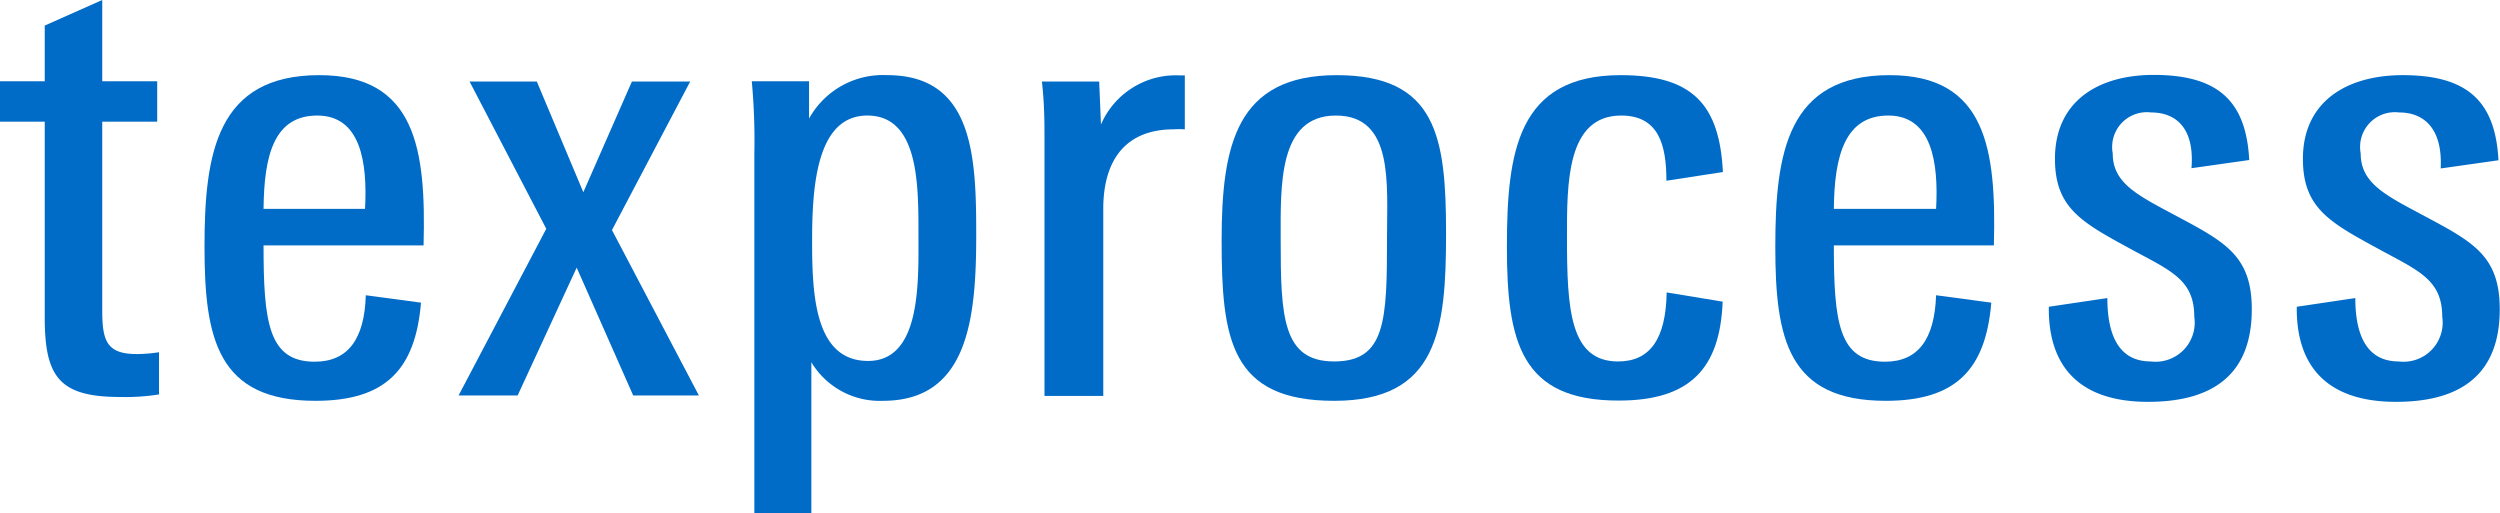 <svg xmlns="http://www.w3.org/2000/svg" viewBox="0 0 97.8 20.08"><defs><style>.cls-1{fill:#006cc8;}</style></defs><title>texprocess_RGB</title><g id="Ebene_2" data-name="Ebene 2"><g id="texprocess"><path class="cls-1" d="M1.75,12.42V4.76H0V3.18H1.75V1L4,0V3.18H6.15V4.76H4v7.39c0,1.17.17,1.7,1.34,1.7.12,0,.41,0,.88-.07v1.65a8.29,8.29,0,0,1-1.51.1C2.33,15.53,1.75,14.76,1.75,12.42Z"/><path class="cls-1" d="M8,9.65C8,6,8.48,2.94,12.49,2.94c3.79,0,4.18,2.92,4.08,6.66H10.31c0,3,.19,4.55,2,4.55,1.29,0,1.95-.87,2-2.6l2.16.29c-.22,2.62-1.39,3.84-4.13,3.84C8.51,15.68,8,13.25,8,9.65Zm2.28-1.48h4c.1-1.82-.17-3.65-1.87-3.65S10.33,6.1,10.31,8.17Z"/><path class="cls-1" d="M21.37,8.95l-3-5.76H21l1.82,4.33,1.9-4.33H27L23.94,9l3.4,6.47H24.77l-2.21-5-2.31,5H17.94Z"/><path class="cls-1" d="M29.51,6a25.25,25.25,0,0,0-.1-2.82h2.24l0,1.46a3.3,3.3,0,0,1,3.06-1.7c3.38,0,3.48,3.21,3.48,6.25,0,3.28-.32,6.49-3.65,6.49a3.12,3.12,0,0,1-2.8-1.51v5.91H29.51Zm6.42,3.11c0-1.92,0-4.59-2-4.59s-2.16,2.82-2.16,4.91.1,4.69,2.19,4.69S35.93,11,35.93,9.12Z"/><path class="cls-1" d="M40.86,5.4c0-.58,0-1.31-.1-2.21H43l.07,1.68a3.19,3.19,0,0,1,3.09-1.92h.19V5.06a3.14,3.14,0,0,0-.44,0c-1.82,0-2.75,1.14-2.75,3.11v7.32H40.86Z"/><path class="cls-1" d="M47.79,9.41c0-3.74.58-6.47,4.5-6.47s4.28,2.43,4.28,6.2-.32,6.54-4.38,6.54S47.79,13.25,47.79,9.41Zm6.47-.1c0-2.12.27-4.79-2-4.79S50.1,7.29,50.1,9.38c0,3,.07,4.76,2.09,4.76S54.26,12.54,54.26,9.31Z"/><path class="cls-1" d="M58.95,9.65c0-3.69.41-6.71,4.45-6.71,2.8,0,3.87,1.14,4,3.79l-2.21.34c0-1.38-.29-2.55-1.77-2.55-2.14,0-2.12,2.67-2.12,4.76,0,2.84.12,4.86,2,4.86,1.24,0,1.87-.87,1.9-2.7l2.19.36c-.1,2.58-1.24,3.87-4.06,3.87C59.48,15.68,58.95,13.35,58.95,9.65Z"/><path class="cls-1" d="M69.45,9.65c0-3.65.46-6.71,4.47-6.71,3.79,0,4.18,2.92,4.08,6.66H71.74c0,3,.19,4.55,2,4.55,1.29,0,1.94-.87,2-2.6l2.16.29c-.22,2.62-1.39,3.84-4.13,3.84C69.94,15.68,69.45,13.25,69.45,9.65Zm2.29-1.48h4c.1-1.82-.17-3.65-1.87-3.65S71.76,6.1,71.74,8.17Z"/><path class="cls-1" d="M80.15,12l2.29-.34c0,1.58.53,2.48,1.7,2.48a1.53,1.53,0,0,0,1.7-1.75c0-1.41-.87-1.78-2.36-2.58-2-1.09-3.09-1.63-3.09-3.6,0-2.24,1.68-3.28,3.86-3.28,2.5,0,3.62,1,3.74,3.33l-2.26.32C85.86,5,85.11,4.4,84.16,4.4A1.36,1.36,0,0,0,82.65,6c0,1.19,1,1.65,2.55,2.48,1.87,1,2.89,1.55,2.89,3.62,0,2.41-1.36,3.62-4.06,3.62S80.12,14.32,80.15,12Z"/><path class="cls-1" d="M89.85,12l2.29-.34c0,1.58.53,2.48,1.7,2.48a1.53,1.53,0,0,0,1.7-1.75c0-1.41-.88-1.78-2.36-2.58-2-1.09-3.09-1.63-3.09-3.6C90.09,4,91.77,2.94,94,2.94c2.5,0,3.62,1,3.74,3.33l-2.26.32C95.56,5,94.8,4.4,93.86,4.4A1.36,1.36,0,0,0,92.35,6c0,1.19,1,1.65,2.55,2.48,1.87,1,2.89,1.55,2.89,3.62,0,2.41-1.36,3.62-4.06,3.62S89.82,14.32,89.85,12Z"/></g></g></svg>